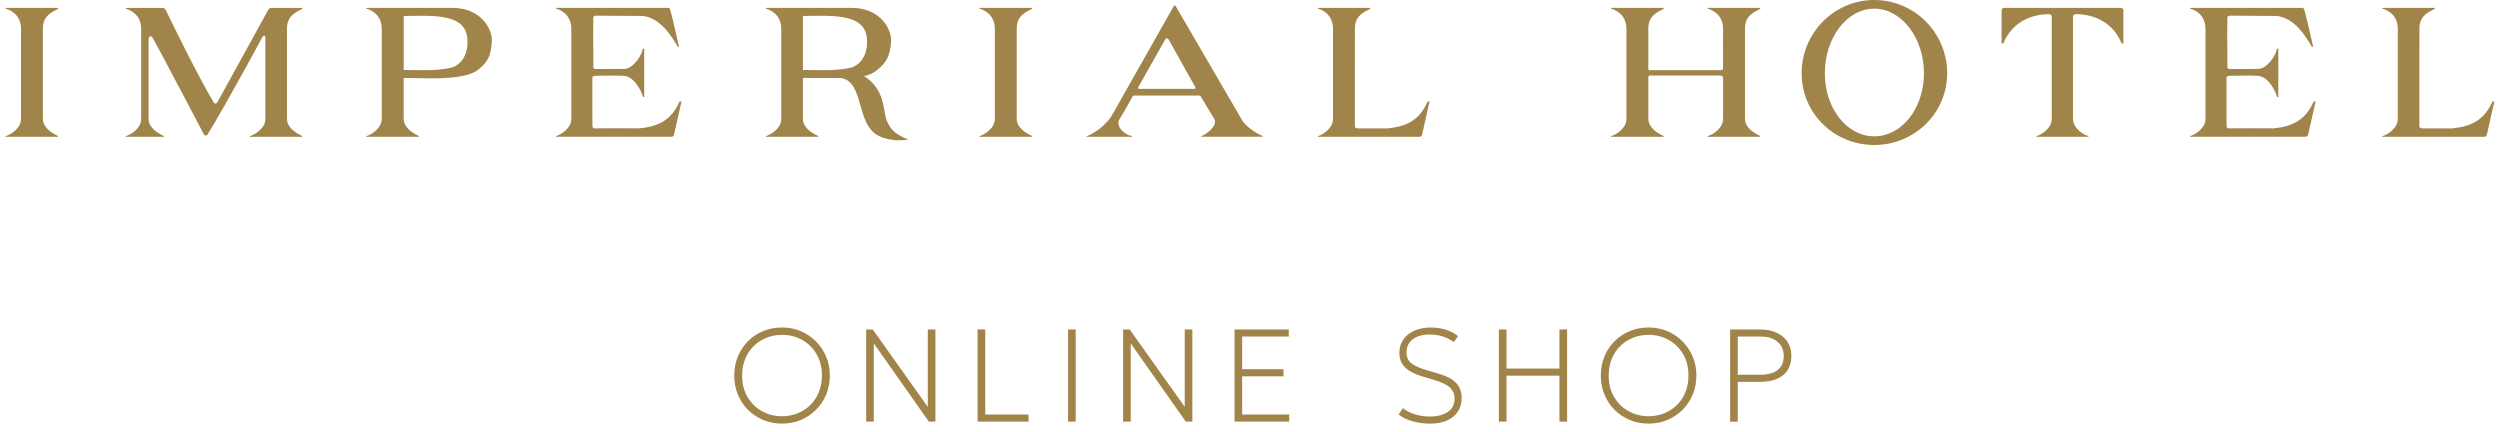 <svg xmlns="http://www.w3.org/2000/svg" width="266" height="46" version="1.1" viewBox="0 0 266 46"><style>.st0 {fill: #a18449;}</style><path class="st0" d="M83.208,45.072c-.72,0-1.388-.129-2.008-.389-.618-.258-1.159-.62-1.619-1.082s-.82-1.003-1.075-1.626c-.256-.62-.385-1.293-.385-2.017s.129-1.404.385-2.024.616-1.164,1.075-1.626.998-.822,1.619-1.08c.618-.256,1.288-.385,2.008-.385s1.381.131,1.997.392c.616.263,1.157.625,1.619,1.094s.824,1.01,1.082,1.628c.258.618.389,1.286.389,2.001s-.129,1.397-.389,2.017c-.26.623-.62,1.164-1.082,1.626s-1.003.822-1.619,1.082-1.281.389-1.997.389ZM83.208,44.286c.589,0,1.139-.102,1.653-.308s.965-.498,1.352-.878.691-.838.91-1.37.328-1.123.328-1.773c0-.869-.19-1.628-.571-2.278s-.892-1.155-1.535-1.512-1.356-.539-2.14-.539c-.589,0-1.139.102-1.653.308s-.965.498-1.352.878-.691.835-.91,1.365-.328,1.123-.328,1.775c0,.869.19,1.628.571,2.278s.892,1.155,1.535,1.515,1.356.539,2.14.539Z"/><path class="st0" d="M92.16,44.861v-9.808h.7l5.857,8.239v-8.239h.813v9.808h-.7l-5.857-8.323v8.323h-.813Z"/><path class="st0" d="M104.015,44.861v-9.808h.813v9.052h4.61v.756h-5.423Z"/><path class="st0" d="M113.642,44.861v-9.808h.813v9.808h-.813Z"/><path class="st0" d="M119.499,44.861v-9.808h.7l5.857,8.239v-8.239h.813v9.808h-.7l-5.857-8.323v8.323h-.813Z"/><path class="st0" d="M131.354,44.861v-9.808h5.773v.756h-4.961v3.475h4.399v.756h-4.399v4.064h5.001v.756h-5.814Z"/><path class="st0" d="M152.107,45.072c-.616,0-1.218-.084-1.807-.249-.589-.165-1.085-.405-1.485-.718l.448-.672c.256.192.537.353.84.485s.625.231.962.299c.34.068.691.102,1.055.102.799,0,1.44-.163,1.922-.487.485-.324.725-.801.725-1.433,0-.448-.158-.829-.473-1.141-.315-.312-.901-.595-1.755-.847l-1.177-.351c-.847-.251-1.467-.575-1.868-.971-.398-.394-.598-.903-.598-1.524,0-.423.082-.804.245-1.139.163-.333.396-.618.697-.854.301-.235.659-.414,1.073-.539s.867-.186,1.363-.186c.58,0,1.116.084,1.612.251s.912.389,1.254.666l-.455.638c-.224-.172-.475-.319-.749-.442-.276-.12-.568-.213-.876-.276s-.62-.095-.94-.095c-.487,0-.915.075-1.286.222s-.661.362-.869.648c-.208.285-.312.636-.312,1.051,0,.29.063.546.192.768.129.222.353.423.672.602.319.181.765.353,1.334.523l1.275.378c.813.238,1.415.559,1.807.967s.589.94.589,1.598c0,.541-.129,1.019-.389,1.429-.26.412-.643.731-1.152.96s-1.134.344-1.877.344l.005-.007Z"/><path class="st0" d="M159.479,44.861v-9.808h.813v4.161h5.633v-4.161h.813v9.808h-.813v-4.89h-5.633v4.89h-.813Z"/><path class="st0" d="M175.411,45.072c-.72,0-1.388-.129-2.008-.389-.618-.258-1.159-.62-1.619-1.082s-.82-1.003-1.075-1.626c-.256-.62-.385-1.293-.385-2.017s.129-1.404.385-2.024.616-1.164,1.075-1.626.998-.822,1.619-1.08c.618-.256,1.288-.385,2.008-.385s1.381.131,1.997.392c.616.263,1.157.625,1.619,1.094.462.466.824,1.01,1.082,1.628s.389,1.286.389,2.001-.129,1.397-.389,2.017c-.26.623-.62,1.164-1.082,1.626-.462.462-1.003.822-1.619,1.082-.616.26-1.281.389-1.997.389ZM175.411,44.286c.589,0,1.139-.102,1.653-.308.514-.206.965-.498,1.352-.878.387-.38.691-.838.91-1.37.22-.532.328-1.123.328-1.773,0-.869-.19-1.628-.571-2.278s-.892-1.155-1.535-1.512-1.356-.539-2.14-.539c-.589,0-1.139.102-1.653.308s-.965.498-1.352.878-.691.835-.91,1.365-.328,1.123-.328,1.775c0,.869.19,1.628.571,2.278s.892,1.155,1.535,1.515,1.356.539,2.14.539Z"/><path class="st0" d="M184.085,44.861v-9.808h3.167c.663,0,1.245.113,1.748.337s.894.546,1.177.962c.283.419.423.919.423,1.503s-.131,1.109-.392,1.521-.643.722-1.141.935c-.5.213-1.109.319-1.829.319h-2.341v4.232h-.813v-.002ZM184.898,39.871h2.438c.781,0,1.383-.17,1.811-.507.428-.34.641-.833.641-1.483s-.217-1.134-.652-1.51-1.03-.564-1.786-.564h-2.452v4.064Z"/><path class="st0" d="M6.175.838v.102c-.691.371-1.58.729-1.612,2.04v9.681c.032.908.892,1.469,1.612,1.807v.086H.597v-.072c.571-.156,1.639-.856,1.639-1.818,0-.815.007-8.3,0-9.613-.009-1.426-1.053-1.974-1.639-2.131v-.082s5.579,0,5.579,0Z"/><path class="st0" d="M109.809.838v.102c-.711.371-1.601.729-1.628,2.04v9.681c.027.908.888,1.469,1.628,1.807v.086h-5.597v-.072c.571-.156,1.637-.856,1.637-1.818,0-.815.009-8.3,0-9.613-.007-1.426-1.055-1.974-1.637-2.131v-.082s5.597,0,5.597,0Z"/><path class="st0" d="M225.623.838c.134,0,.306.063.306.269v3.514l-.19-.005c-.935-2.255-2.88-3.075-4.845-3.118-.215.052-.317.084-.326.299v10.863c0,.967,1.066,1.662,1.639,1.818v.079h-5.522v-.079c.571-.156,1.621-.851,1.621-1.818V1.798c-.007-.217-.093-.247-.301-.299-1.968.041-3.912.863-4.85,3.118l-.186.005V1.107c0-.208.165-.269.303-.269h12.353-.002Z"/><path class="st0" d="M183.334,8.323v4.34c0,.965-1.066,1.662-1.641,1.818v.072h5.599v-.086c-.736-.337-1.598-.897-1.626-1.807V2.98c.027-1.313.915-1.671,1.626-2.04v-.102h-5.599v.082c.589.156,1.637.704,1.641,2.131.005.586-.011,2.294,0,4.177-.011.145-.061.229-.247.242h-7.578c-.057.009-.118-.034-.127-.143V2.982c.032-1.313.921-1.671,1.63-2.04v-.102h-5.599v.082c.589.156,1.63.704,1.639,2.131.009,1.313,0,8.798,0,9.613,0,.965-1.066,1.662-1.639,1.818v.072h5.599v-.086c-.738-.337-1.601-.897-1.63-1.807v-4.469c.018-.082.048-.143.136-.161.292.009,7.567,0,7.567,0,.127.011.235.102.247.29h.002Z"/><path class="st0" d="M28.233,3.949c0-.245-.245-.149-.306-.029-.07.143-3.77,7.021-5.857,10.413-.088.136-.281.113-.362-.009-.054-.079-5.189-9.915-5.518-10.374-.224-.217-.376-.054-.383.317-.005.371,0,8.398,0,8.398.027.908.89,1.469,1.628,1.807v.086h-4.057v-.072c.575-.156,1.641-.856,1.641-1.818,0-.815.005-8.3,0-9.613-.009-1.426-1.055-1.974-1.641-2.131v-.082h3.937s.179,0,.299.192c.48.951,3.281,6.774,5.117,9.858.109.208.331.118.376.023,1.512-2.715,3.457-6.292,5.423-9.851.025-.045.147-.222.297-.222h3.337v.102c-.711.371-1.601.729-1.63,2.04v9.681c.029.908.892,1.469,1.63,1.807v.086h-5.597v-.072c.573-.156,1.669-.856,1.669-1.818,0-.736-.005-7.481,0-8.715l-.002-.002Z"/><path class="st0" d="M71.464,14.554c.195,0,.283-.301.24-.152-.045.152.811-3.614.811-3.614-.088.018-.131,0-.206,0-.854,1.954-2.183,2.658-4.275,2.871-1.361-.018-3.317-.018-4.727,0-.088,0-.247,0-.274-.22.014-.994-.025-3.414,0-5.167-.007-.163.192-.206.315-.206.937-.018,2.022-.038,3.011,0,1.123.066,1.875,1.583,2.067,2.264h.12v-5.153h-.143c-.163.878-1.114,2.124-1.963,2.149-1.481.014-2.02.029-3.131.014-.07,0-.136-.075-.179-.163.018-1.895-.043-2.991,0-5.332.018-.118.149-.177.297-.177,1.023-.005,2.898.029,4.977.029,1.795.215,3.02,2.042,3.702,3.274.043.061.106-.036.145.023-.315-1.334-.691-3.143-.965-4.039-.032-.043-.07-.1-.202-.12h-11.932v.082c.584.156,1.63.704,1.639,2.131.009,1.313,0,8.798,0,9.613,0,.965-1.066,1.662-1.639,1.818v.072h12.315l-.002.002Z"/><path class="st0" d="M245.336,14.554c.19,0,.278-.301.235-.152-.045.152.815-3.614.815-3.614-.088.018-.136,0-.208,0-.851,1.954-2.183,2.658-4.275,2.871-1.363-.018-3.319-.018-4.73,0-.088,0-.242,0-.269-.22.011-.994-.023-3.414,0-5.167-.007-.163.192-.206.312-.206.935-.018,2.02-.038,3.007,0,1.13.066,1.875,1.583,2.067,2.264h.125v-5.153h-.149c-.163.878-1.112,2.124-1.961,2.149-1.483.014-2.024.029-3.134.014-.07,0-.131-.075-.177-.163.016-1.895-.043-2.991,0-5.332.016-.118.152-.177.297-.177,1.026-.005,2.896.029,4.974.029,1.798.215,3.023,2.042,3.704,3.274.043.061.109-.036.152.023-.317-1.334-.695-3.143-.971-4.039-.025-.043-.07-.1-.197-.12h-11.934v.082c.589.156,1.635.704,1.644,2.131v9.613c0,.965-1.066,1.662-1.644,1.818v.072h12.317v.002Z"/><path class="st0" d="M144.151,13.44c.029.22.285.22.376.22h3.127c2.094-.213,3.394-.917,4.25-2.871.072,0,.115.018.204,0,0,0-.856,3.765-.811,3.614.043-.149-.045.152-.238.152h-10.836v-.072c.573-.156,1.608-.856,1.608-1.818,0-.815.009-8.3,0-9.613-.009-1.426-1.023-1.974-1.608-2.131v-.082h5.57v.102c-.711.371-1.601.729-1.63,2.04l-.007,10.46h-.005Z"/><path class="st0" d="M257.418,13.44c.029.22.285.22.374.22h3.127c2.094-.213,3.426-.917,4.279-2.871.072,0,.115.018.206,0,0,0-.858,3.765-.813,3.614.043-.149-.045.152-.24.152h-10.865v-.072c.573-.156,1.639-.856,1.639-1.818,0-.815.007-8.3,0-9.613-.007-1.426-1.055-1.974-1.639-2.131v-.082h5.57v.102c-.709.371-1.598.729-1.63,2.04l-.007,10.46h0Z"/><path class="st0" d="M48.107.838h-9.129v.082c.584.156,1.632.704,1.639,2.131.007,1.313,0,8.798,0,9.613,0,.965-1.066,1.662-1.639,1.818v.072h5.597v-.086c-.738-.337-1.592-.897-1.623-1.807v-4.363c1.354-.057,6.432.444,8.001-.946.799-.681,1.302-1.182,1.39-3.111-.088-1.512-1.422-3.405-4.236-3.405v.002ZM47.84,7.238c-1.39.292-2.844.233-4.886.206V1.698c2.783,0,6.752-.417,6.781,2.606.091,1.836-.976,2.785-1.895,2.934Z"/><path class="st0" d="M94.329,12.774c-.367-.926-.118-3.272-2.398-4.678,0,0,.77-.088,1.501-.74.702-.6,1.304-1.182,1.392-3.111-.088-1.512-1.42-3.405-4.204-3.405h-9.133v.082c.586.156,1.632.704,1.639,2.131.007,1.313,0,8.798,0,9.613,0,.965-1.069,1.662-1.639,1.818v.072h5.572v-.086c-.74-.337-1.596-.897-1.628-1.807v-4.37c.768.007,3.788,0,3.788,0,2.504-.005,1.97,4.066,3.582,5.653.743.842,2.52,1.15,3.856.899-1.216-.457-1.956-1.021-2.328-2.074v.002ZM90.353,7.238c-1.392.292-2.844.233-4.918.206V1.698c2.814,0,6.783-.417,6.813,2.606.088,1.836-.976,2.785-1.895,2.934Z"/><path class="st0" d="M132.257,12.953l-7.195-12.353h-.147l-6.487,11.465c-.74,1.361-2.241,2.262-2.814,2.418v.072h4.827v-.091c-.74-.066-1.748-1.005-1.363-1.728.235-.315,1.386-2.382,1.415-2.459.066-.111.14-.102.222-.111h6.838c.102,0,.145.018.22.12.068.111.969,1.623,1.406,2.33.478.736-.883,1.732-1.361,1.863v.072h6.516v-.086c-.799-.331-1.63-.953-2.076-1.517v.002ZM127.075,9.457c-.066,0-5.807.007-5.864,0-.061-.009-.136-.011-.129-.125.05-.088,2.891-5.128,2.891-5.128.079-.181.299-.161.396.038.154.31,2.771,4.94,2.823,5.042.068.136-.052.17-.118.17v.002Z"/><path class="st0" d="M199.418,0C195.161,0,191.693,3.5,191.693,7.786s3.469,7.641,7.725,7.641,7.761-3.355,7.761-7.641-3.475-7.786-7.761-7.786h0ZM199.418,14.504c-2.889,0-5.255-2.941-5.255-6.718s2.366-6.865,5.255-6.865,5.291,3.091,5.291,6.865-2.371,6.718-5.291,6.718Z"/></svg>